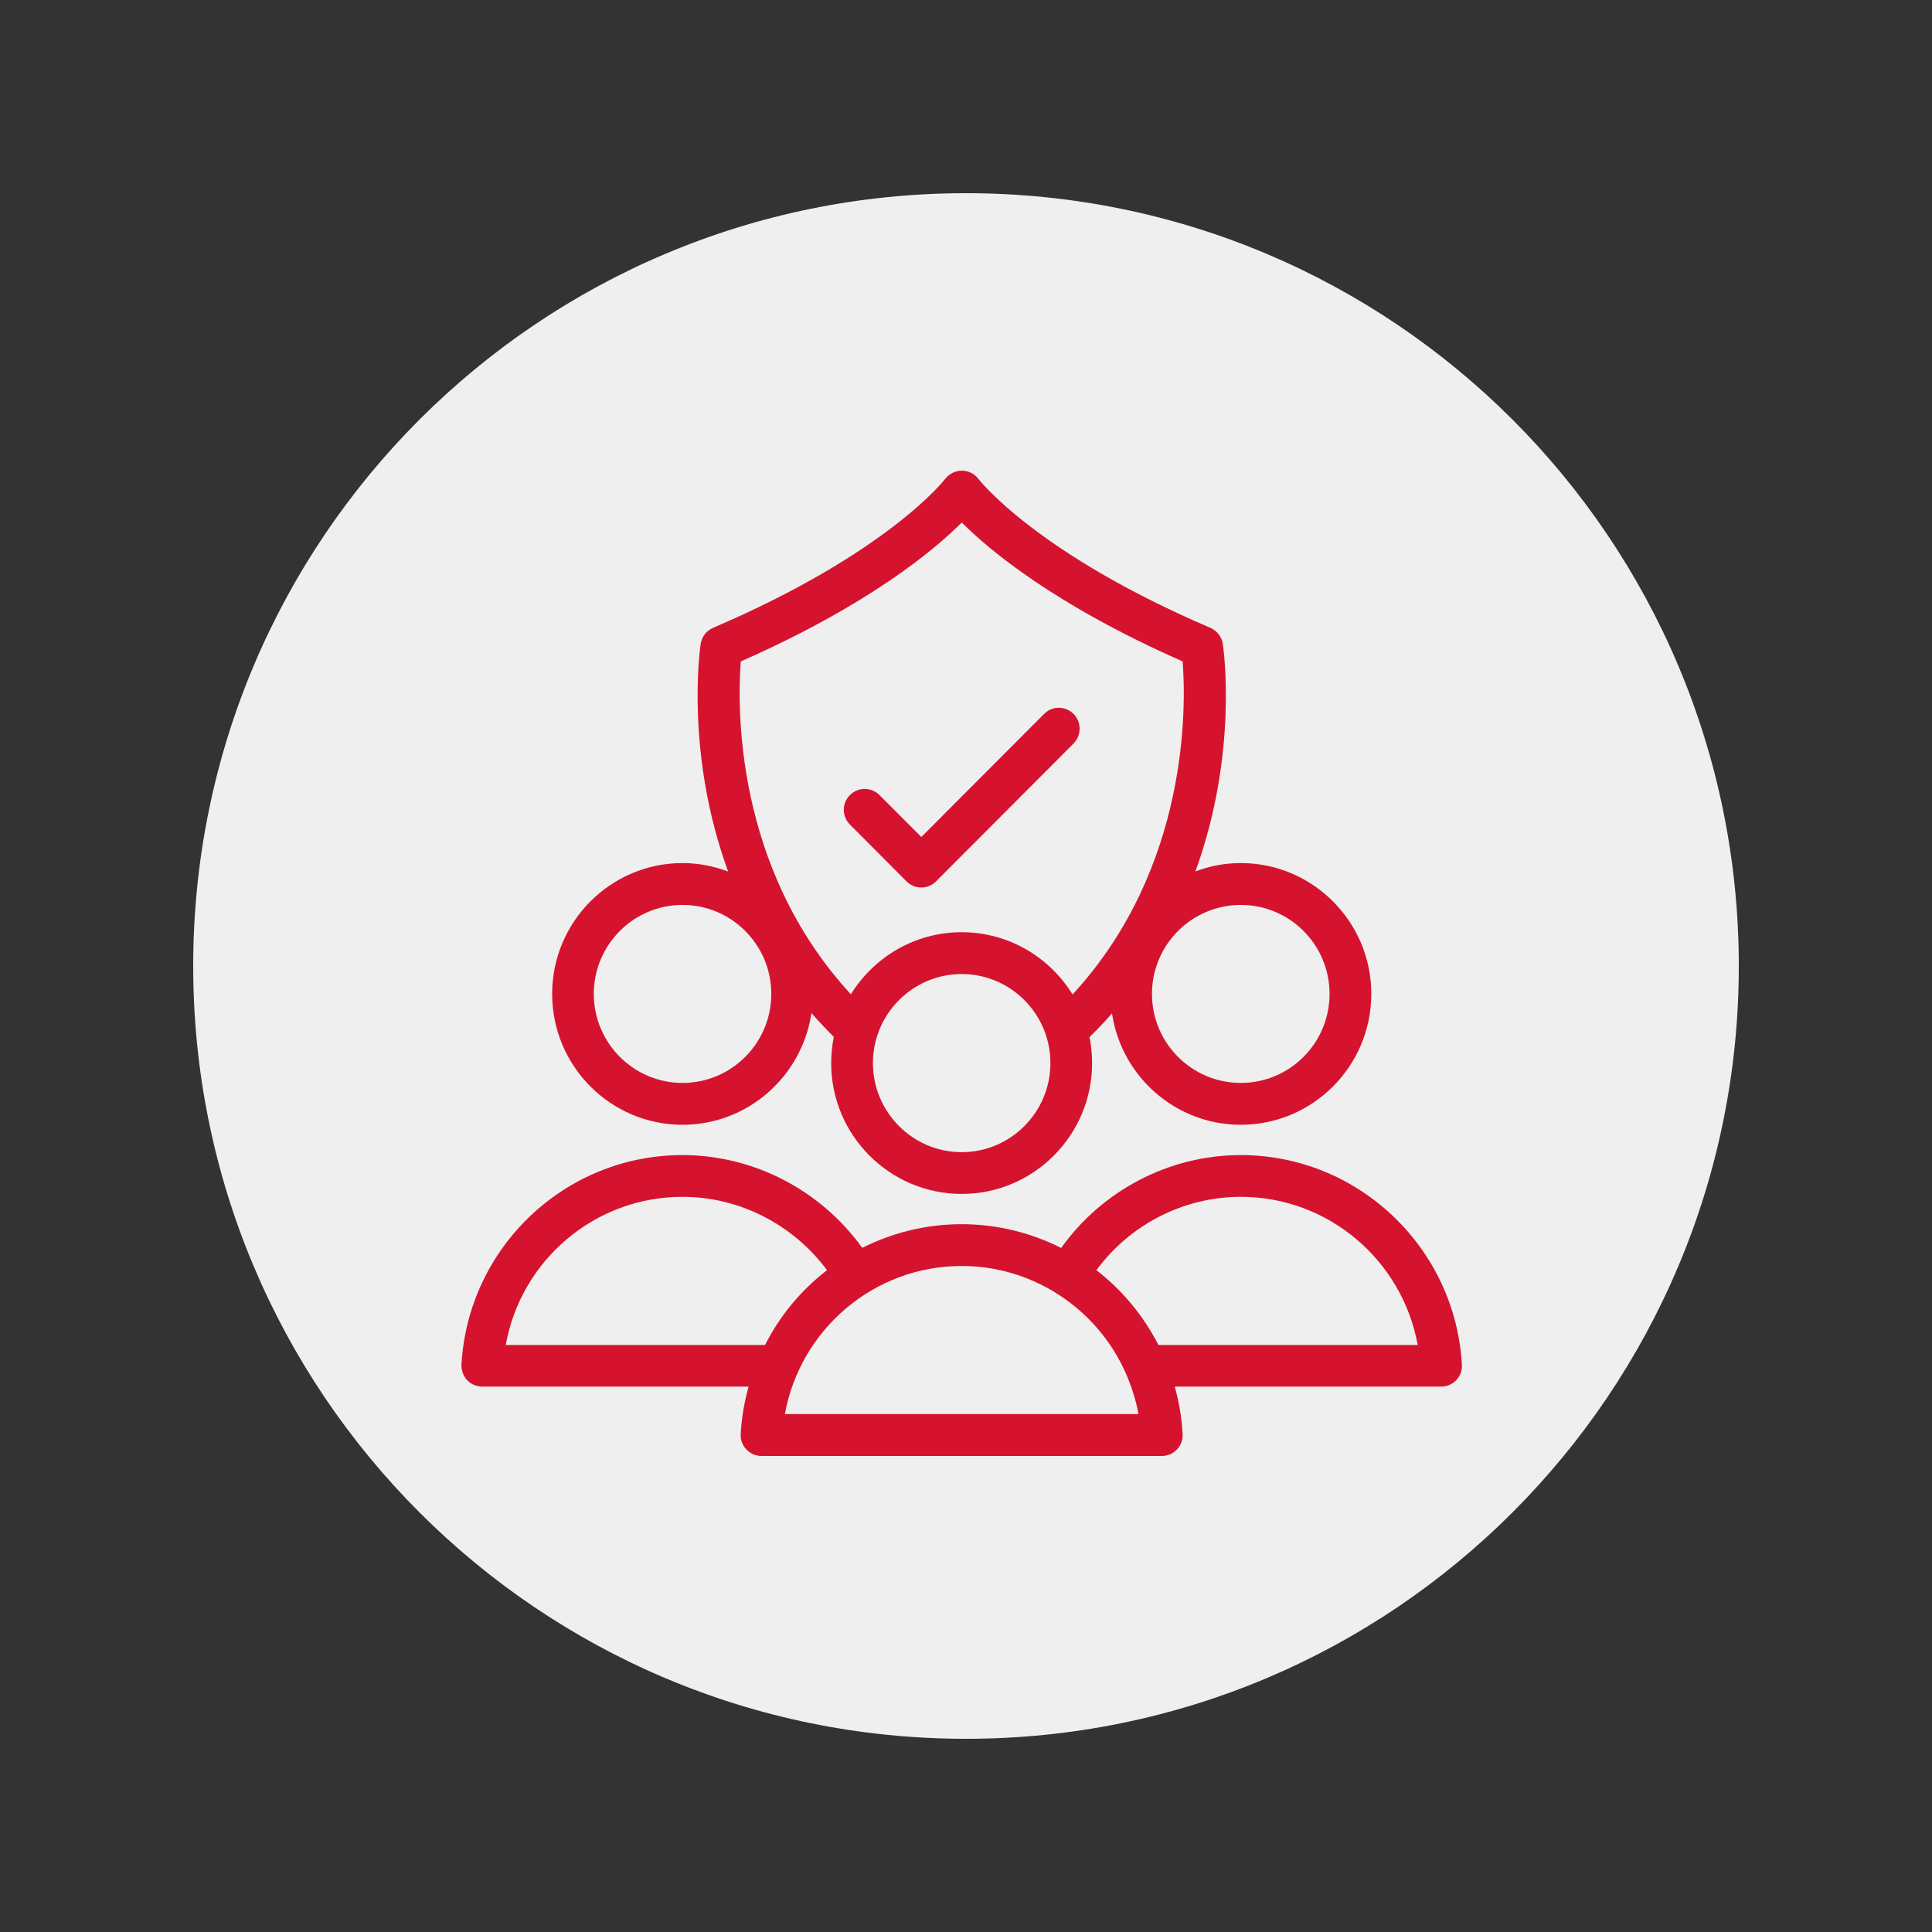 <svg xmlns="http://www.w3.org/2000/svg" xmlns:xlink="http://www.w3.org/1999/xlink" width="100" zoomAndPan="magnify" viewBox="0 0 75 75" height="100" preserveAspectRatio="xMidYMid meet" version="1.0"><rect x="0" y="0" width="75" height="75" fill="#333333" stroke="none"/><defs><clipPath id="6340f760d9"><path d="M 7.5 7.5 L 67.5 7.5 L 67.5 67.5 L 7.5 67.5 Z M 7.5 7.5 " clip-rule="nonzero"/></clipPath><clipPath id="e7ee407f9a"><path d="M 21 18.27 L 54 18.27 L 54 47 L 21 47 Z M 21 18.27 " clip-rule="nonzero"/></clipPath><clipPath id="bd461f3137"><path d="M 17.914 44.348 L 56.754 44.348 L 56.754 56.52 L 17.914 56.52 Z M 17.914 44.348 " clip-rule="nonzero"/></clipPath></defs><g clip-path="url(#6340f760d9)"><path fill="#efefef" d="M 37.5 7.5 C 20.93 7.5 7.5 20.93 7.5 37.5 C 7.5 54.07 20.93 67.5 37.5 67.5 C 54.07 67.5 67.5 54.07 67.5 37.5 C 67.5 20.93 54.07 7.5 37.5 7.5 " fill-opacity="1" fill-rule="nonzero"/></g><path fill="#d5132f" d="M 35.191 34.215 C 35.352 34.375 35.559 34.453 35.766 34.453 C 35.969 34.453 36.18 34.375 36.336 34.215 L 41.676 28.863 C 41.988 28.543 41.988 28.031 41.676 27.715 C 41.355 27.395 40.844 27.395 40.531 27.715 L 35.766 32.492 L 34.141 30.863 C 33.82 30.547 33.309 30.547 32.996 30.863 C 32.676 31.18 32.676 31.695 32.996 32.012 L 35.191 34.215 " fill-opacity="1" fill-rule="nonzero"/><g clip-path="url(#e7ee407f9a)"><path fill="#d5132f" d="M 26.496 35.129 C 28.395 35.129 29.941 36.676 29.941 38.582 C 29.941 40.492 28.395 42.039 26.496 42.039 C 24.598 42.039 23.051 40.492 23.051 38.582 C 23.051 36.676 24.598 35.129 26.496 35.129 Z M 28.758 25.676 C 33.707 23.496 36.254 21.363 37.336 20.285 C 38.418 21.367 40.965 23.496 45.91 25.676 C 46.043 27.371 46.176 33.684 41.637 38.605 C 40.742 37.156 39.152 36.188 37.332 36.188 C 35.516 36.188 33.926 37.152 33.031 38.598 C 28.488 33.676 28.625 27.371 28.758 25.676 Z M 37.332 44.727 C 35.434 44.727 33.887 43.172 33.887 41.27 C 33.887 39.363 35.434 37.812 37.332 37.812 C 39.234 37.812 40.777 39.363 40.777 41.27 C 40.777 43.172 39.234 44.727 37.332 44.727 Z M 51.613 38.582 C 51.613 40.492 50.07 42.039 48.168 42.039 C 46.266 42.039 44.719 40.492 44.719 38.582 C 44.719 36.676 46.266 35.129 48.168 35.129 C 50.07 35.129 51.613 36.676 51.613 38.582 Z M 26.496 43.664 C 29.035 43.664 31.137 41.777 31.5 39.328 C 31.773 39.641 32.062 39.945 32.367 40.25 C 32.305 40.578 32.266 40.918 32.266 41.27 C 32.266 44.07 34.539 46.348 37.332 46.348 C 40.125 46.348 42.395 44.07 42.395 41.27 C 42.395 40.922 42.359 40.586 42.297 40.258 C 42.602 39.961 42.895 39.652 43.168 39.34 C 43.531 41.785 45.633 43.664 48.168 43.664 C 50.961 43.664 53.234 41.387 53.234 38.582 C 53.234 35.785 50.961 33.504 48.168 33.504 C 47.547 33.504 46.953 33.621 46.406 33.828 C 48.062 29.277 47.508 25.246 47.469 25 C 47.426 24.719 47.242 24.484 46.984 24.371 C 40.203 21.469 38.008 18.621 37.988 18.598 C 37.836 18.391 37.594 18.273 37.34 18.27 C 37.105 18.27 36.844 18.387 36.691 18.59 C 36.672 18.621 34.465 21.469 27.684 24.371 C 27.422 24.484 27.242 24.719 27.199 25 C 27.164 25.246 26.605 29.281 28.266 33.832 C 27.715 33.625 27.117 33.504 26.496 33.504 C 23.703 33.504 21.434 35.785 21.434 38.582 C 21.434 41.387 23.703 43.664 26.496 43.664 " fill-opacity="1" fill-rule="nonzero"/></g><g clip-path="url(#bd461f3137)"><path fill="#d5132f" d="M 26.492 46.461 C 28.711 46.461 30.793 47.539 32.105 49.309 C 31.102 50.078 30.281 51.066 29.699 52.211 L 19.633 52.211 C 20.223 48.922 23.086 46.461 26.492 46.461 Z M 41.016 50.207 C 41.023 50.211 41.027 50.223 41.039 50.23 C 41.043 50.234 41.051 50.234 41.059 50.234 C 42.211 50.969 43.141 52.035 43.703 53.309 C 43.707 53.328 43.715 53.34 43.723 53.355 C 43.934 53.848 44.098 54.355 44.195 54.895 L 30.469 54.895 C 31.062 51.613 33.926 49.145 37.332 49.145 C 38.684 49.145 39.941 49.535 41.016 50.207 Z M 48.168 46.461 C 51.57 46.461 54.434 48.922 55.035 52.211 L 44.969 52.211 C 44.383 51.07 43.562 50.078 42.562 49.309 C 43.863 47.539 45.945 46.461 48.168 46.461 Z M 18.723 53.828 L 29.062 53.828 C 28.895 54.418 28.789 55.027 28.754 55.664 C 28.738 55.883 28.816 56.102 28.973 56.266 C 29.125 56.426 29.336 56.52 29.559 56.52 L 45.102 56.52 C 45.328 56.52 45.539 56.426 45.691 56.266 C 45.844 56.102 45.926 55.883 45.91 55.664 C 45.875 55.027 45.766 54.418 45.605 53.828 L 55.945 53.828 C 56.168 53.828 56.379 53.738 56.535 53.574 C 56.688 53.41 56.766 53.195 56.75 52.969 C 56.488 48.414 52.711 44.84 48.168 44.84 C 45.391 44.84 42.793 46.207 41.195 48.445 C 40.031 47.859 38.719 47.523 37.332 47.523 C 35.945 47.523 34.637 47.855 33.473 48.441 C 31.863 46.207 29.266 44.84 26.492 44.84 C 21.941 44.84 18.172 48.414 17.914 52.973 C 17.906 53.195 17.984 53.414 18.133 53.578 C 18.289 53.738 18.5 53.828 18.723 53.828 " fill-opacity="1" fill-rule="nonzero"/></g></svg>